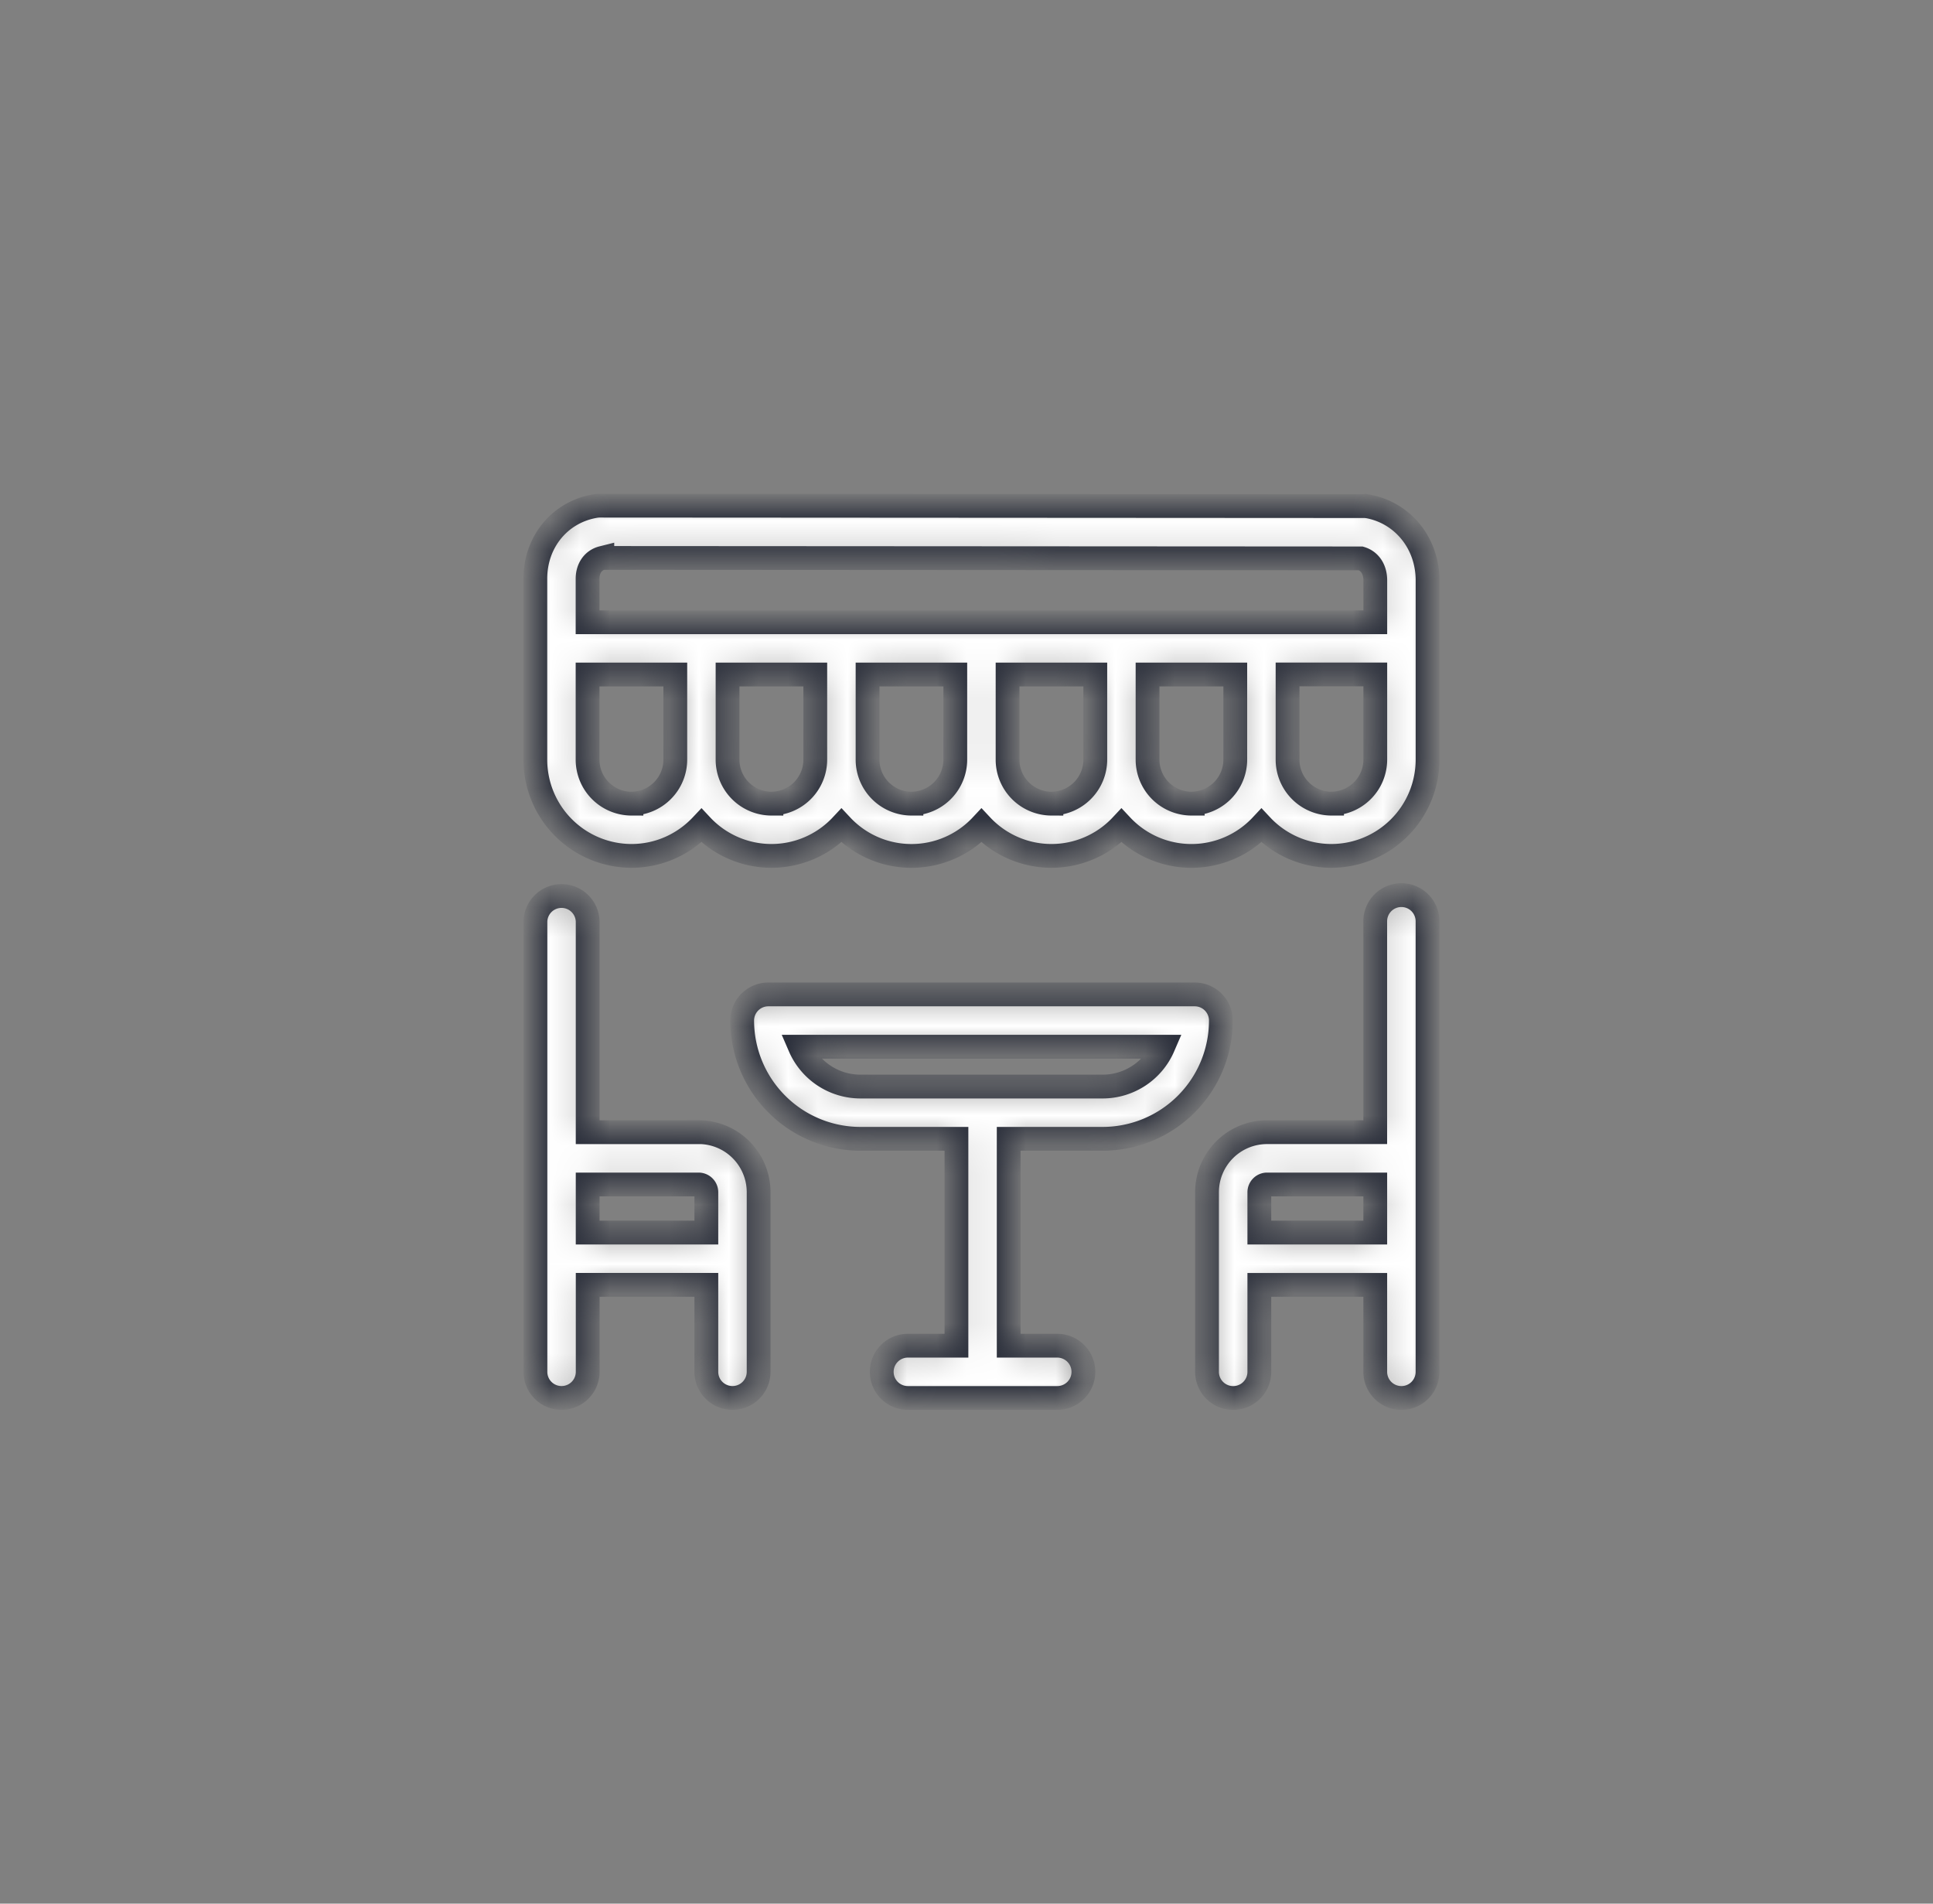 <svg width="65" height="64" fill="none" xmlns="http://www.w3.org/2000/svg"><rect width="100%" height="100%" fill="#808080" stroke="none"/><mask id="a" style="mask-type:alpha" maskUnits="userSpaceOnUse" x="0" y="0" width="65" height="64"><ellipse cx="32.5" cy="32" rx="32.5" ry="32" fill="#2C303C"/></mask><g mask="url(#a)" fill="#fff"><mask id="b"><path d="M23.491 38.064h-3.73v-7.091a.879.879 0 0 0-1.757 0V46.12a.879.879 0 0 0 1.758 0v-2.924h3.99v2.924a.879.879 0 0 0 1.758 0v-6.038a2.02 2.02 0 0 0-2.019-2.02Zm-3.73 3.375v-1.617h3.73c.144 0 .261.117.261.26v1.357h-3.99Z"/></mask><path d="M23.491 38.064h-3.73v-7.091a.879.879 0 0 0-1.757 0V46.12a.879.879 0 0 0 1.758 0v-2.924h3.99v2.924a.879.879 0 0 0 1.758 0v-6.038a2.02 2.02 0 0 0-2.019-2.02Zm-3.73 3.375v-1.617h3.73c.144 0 .261.117.261.26v1.357h-3.99Z" stroke="#2C303C" stroke-width=".8" mask="url(#b)"/><mask id="c"><path d="M47.124 30.094a.879.879 0 0 0-.88.879v7.09h-3.636a2.02 2.02 0 0 0-2.02 2.02v6.038a.879.879 0 0 0 1.759 0v-2.924h3.898v2.924a.879.879 0 0 0 1.758 0V30.973a.879.879 0 0 0-.88-.879Zm-4.777 11.345v-1.356c0-.144.117-.261.26-.261h3.638v1.617h-3.898Z"/></mask><path d="M47.124 30.094a.879.879 0 0 0-.88.879v7.09h-3.636a2.02 2.02 0 0 0-2.02 2.02v6.038a.879.879 0 0 0 1.759 0v-2.924h3.898v2.924a.879.879 0 0 0 1.758 0V30.973a.879.879 0 0 0-.88-.879Zm-4.777 11.345v-1.356c0-.144.117-.261.26-.261h3.638v1.617h-3.898Z" stroke="#2C303C" stroke-width=".8" mask="url(#c)"/><mask id="d"><path d="M40.175 33.432h-14.34a.879.879 0 0 0-.878.88 3.98 3.98 0 0 0 3.976 3.975h3.229v6.955h-1.633a.879.879 0 0 0 0 1.758h5.023a.879.879 0 0 0 0-1.758h-1.633v-6.955h3.159a3.98 3.98 0 0 0 3.976-3.976.879.879 0 0 0-.879-.879Zm-3.097 3.098h-8.145a2.222 2.222 0 0 1-2.037-1.34h12.219a2.221 2.221 0 0 1-2.037 1.34Z"/></mask><path d="M40.175 33.432h-14.34a.879.879 0 0 0-.878.88 3.98 3.98 0 0 0 3.976 3.975h3.229v6.955h-1.633a.879.879 0 0 0 0 1.758h5.023a.879.879 0 0 0 0-1.758h-1.633v-6.955h3.159a3.98 3.98 0 0 0 3.976-3.976.879.879 0 0 0-.879-.879Zm-3.097 3.098h-8.145a2.222 2.222 0 0 1-2.037-1.34h12.219a2.221 2.221 0 0 1-2.037 1.34Z" stroke="#2C303C" stroke-width=".8" mask="url(#d)"/><mask id="e"><path d="M48.004 21.798V19.51c0-1.227-.809-2.246-1.967-2.478a.886.886 0 0 0-.172-.017L20.17 17a.88.88 0 0 0-.142.011c-1.193.195-2.027 1.2-2.027 2.446v6.08a3.239 3.239 0 0 0 3.233 3.238c.927 0 1.763-.394 2.354-1.022a3.221 3.221 0 0 0 4.707 0 3.22 3.22 0 0 0 4.708 0 3.221 3.221 0 0 0 4.707 0 3.221 3.221 0 0 0 4.708 0 3.221 3.221 0 0 0 2.354 1.022 3.239 3.239 0 0 0 3.232-3.238v-3.739Zm-27.75-3.04 25.506.015c.302.091.486.367.486.737v1.41H19.758v-1.463c0-.356.193-.624.496-.7Zm.979 8.26a1.479 1.479 0 0 1-1.475-1.48v-2.861h2.95v2.86a1.48 1.48 0 0 1-1.475 1.48Zm4.707 0a1.479 1.479 0 0 1-1.475-1.48v-2.861h2.95v2.863a1.479 1.479 0 0 1-1.475 1.477Zm4.708 0a1.479 1.479 0 0 1-1.475-1.478v-2.863h2.95v2.86a1.48 1.48 0 0 1-1.475 1.48Zm4.707 0a1.479 1.479 0 0 1-1.474-1.48v-2.861h2.95v2.86a1.48 1.48 0 0 1-1.476 1.48Zm4.708 0a1.48 1.48 0 0 1-1.475-1.48v-2.861h2.95v2.86a1.48 1.48 0 0 1-1.475 1.48Zm4.708 0a1.479 1.479 0 0 1-1.475-1.48v-2.863h2.95v2.861a1.48 1.48 0 0 1-1.475 1.48Z"/></mask><path d="M48.004 21.798V19.51c0-1.227-.809-2.246-1.967-2.478a.886.886 0 0 0-.172-.017L20.17 17a.88.88 0 0 0-.142.011c-1.193.195-2.027 1.2-2.027 2.446v6.08a3.239 3.239 0 0 0 3.233 3.238c.927 0 1.763-.394 2.354-1.022a3.221 3.221 0 0 0 4.707 0 3.22 3.22 0 0 0 4.708 0 3.221 3.221 0 0 0 4.707 0 3.221 3.221 0 0 0 4.708 0 3.221 3.221 0 0 0 2.354 1.022 3.239 3.239 0 0 0 3.232-3.238v-3.739Zm-27.75-3.04 25.506.015c.302.091.486.367.486.737v1.41H19.758v-1.463c0-.356.193-.624.496-.7Zm.979 8.26a1.479 1.479 0 0 1-1.475-1.48v-2.861h2.95v2.86a1.48 1.48 0 0 1-1.475 1.48Zm4.707 0a1.479 1.479 0 0 1-1.475-1.48v-2.861h2.95v2.863a1.479 1.479 0 0 1-1.475 1.477Zm4.708 0a1.479 1.479 0 0 1-1.475-1.478v-2.863h2.95v2.86a1.48 1.48 0 0 1-1.475 1.48Zm4.707 0a1.479 1.479 0 0 1-1.474-1.48v-2.861h2.95v2.86a1.48 1.48 0 0 1-1.476 1.48Zm4.708 0a1.48 1.48 0 0 1-1.475-1.48v-2.861h2.95v2.86a1.48 1.48 0 0 1-1.475 1.48Zm4.708 0a1.479 1.479 0 0 1-1.475-1.48v-2.863h2.95v2.861a1.48 1.48 0 0 1-1.475 1.48Z" stroke="#2C303C" stroke-width=".8" mask="url(#e)"/></g></svg>